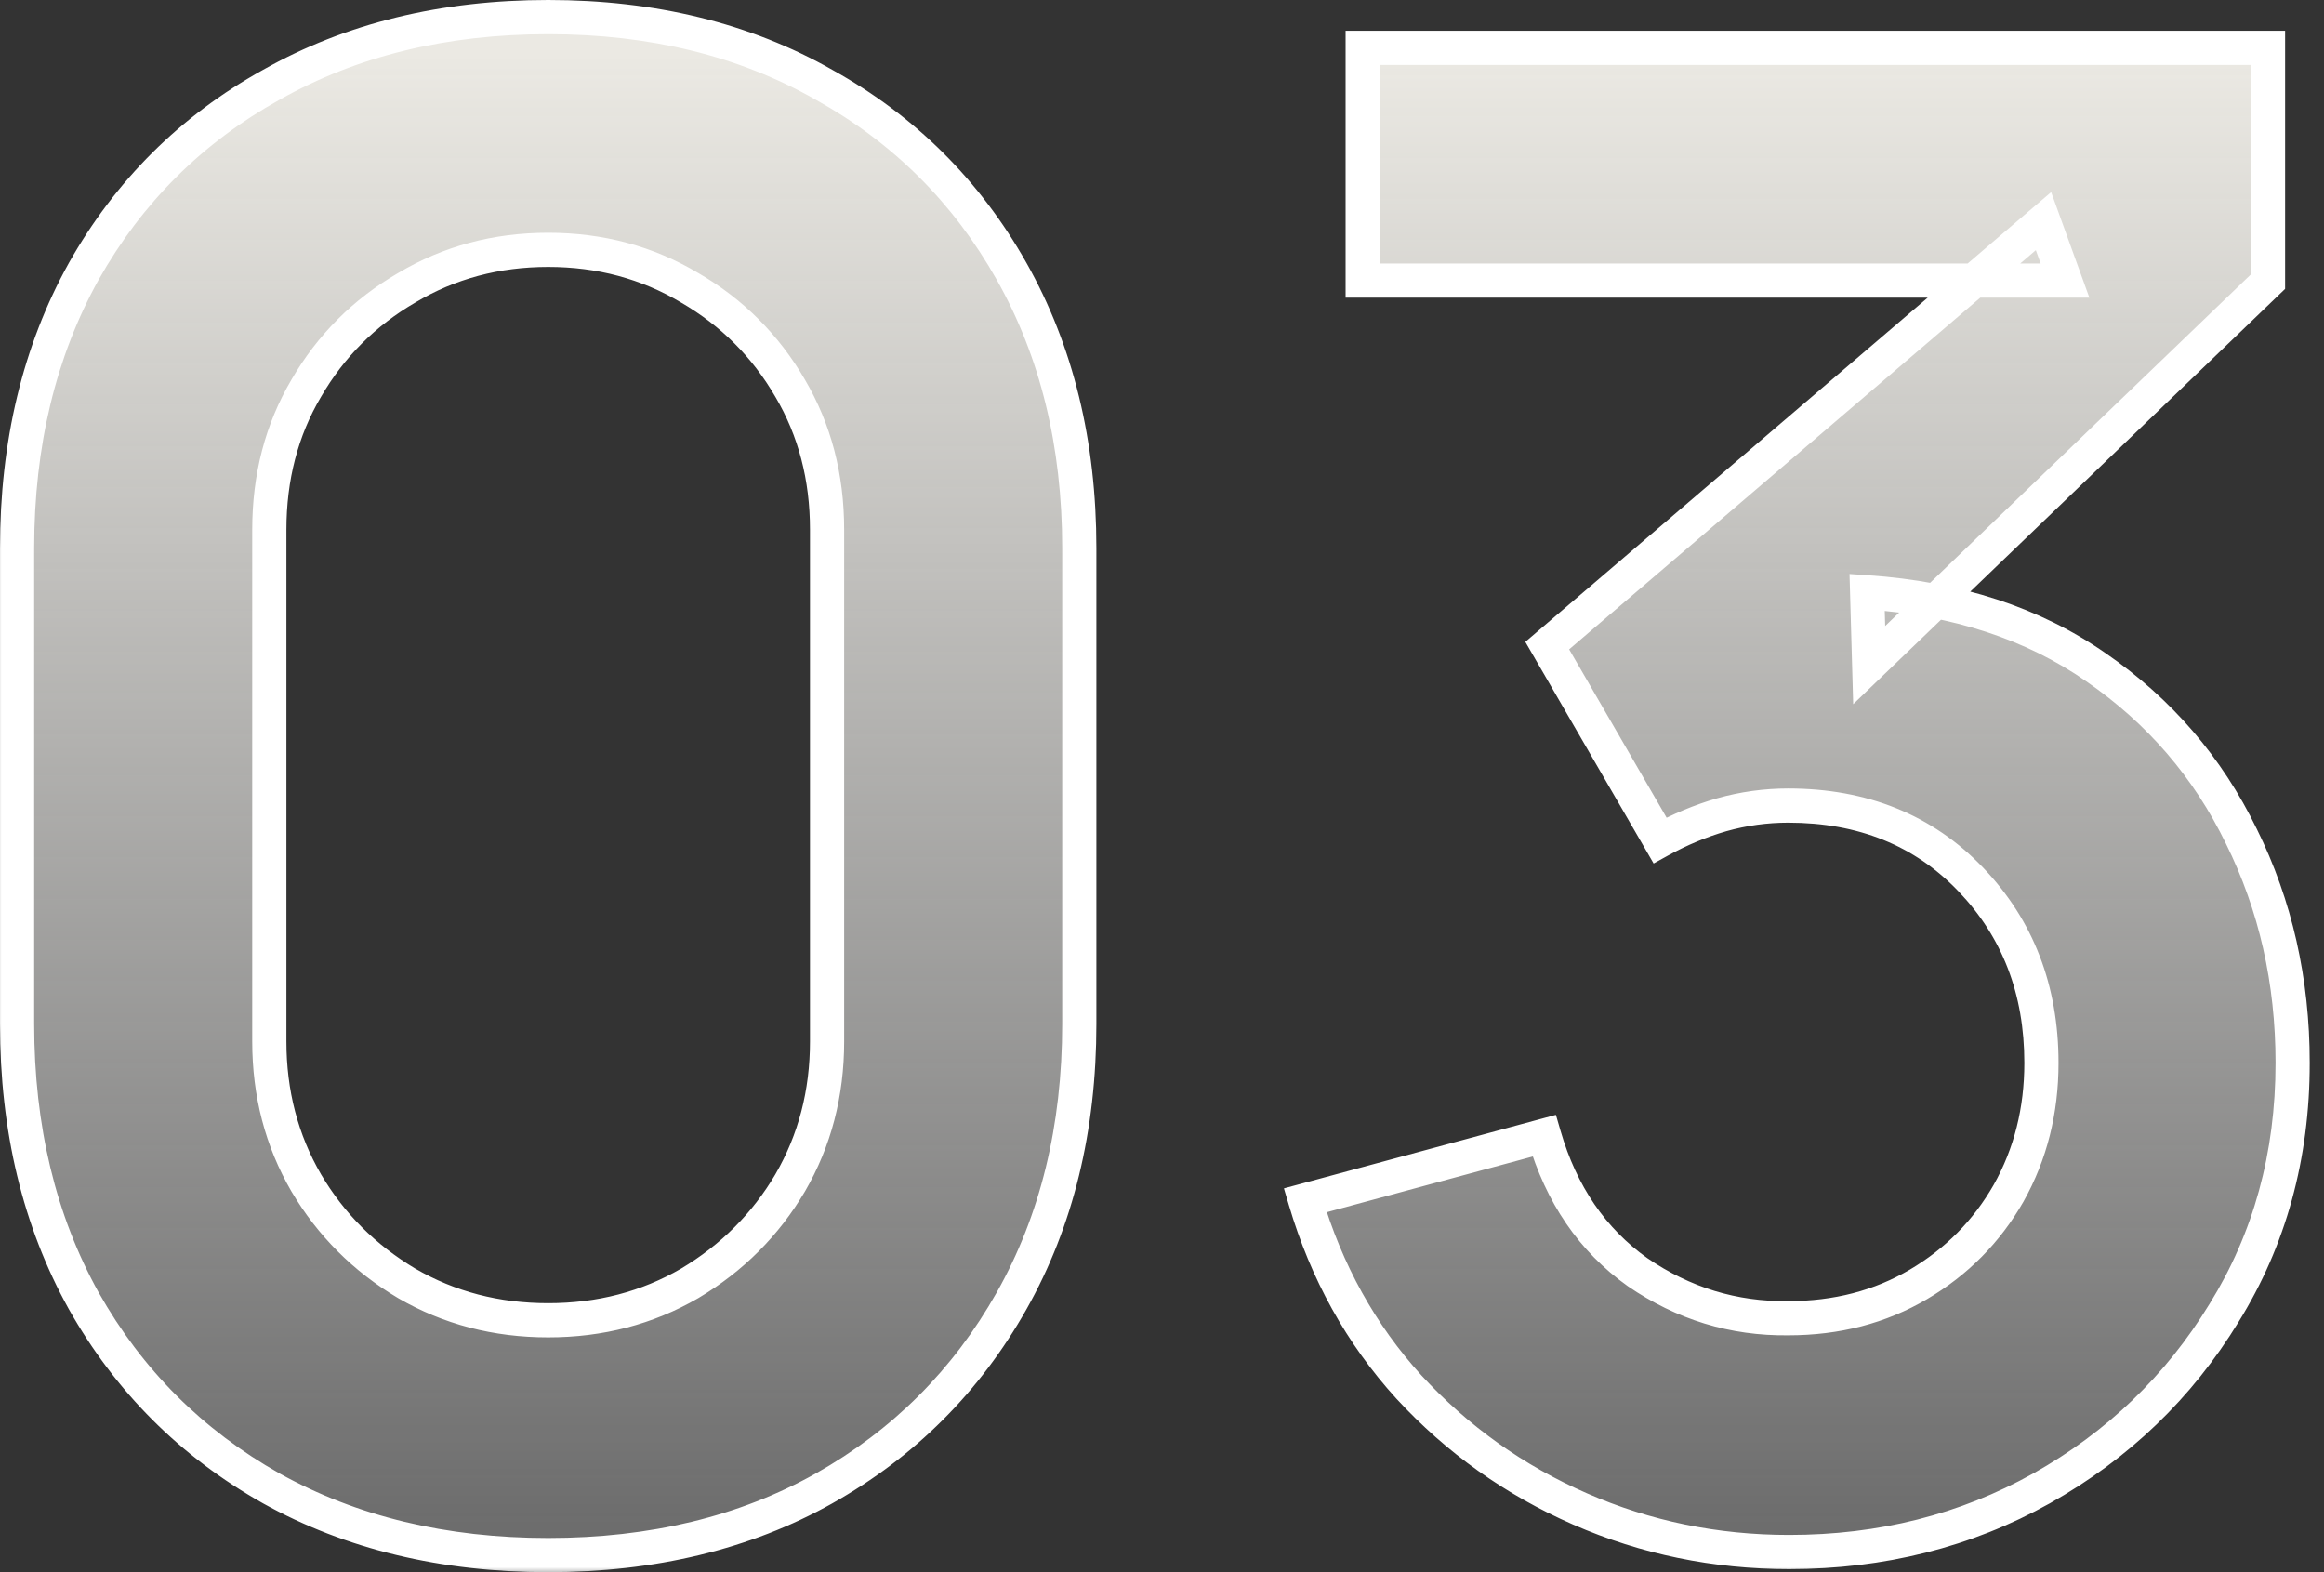 <svg width="136" height="92" viewBox="0 0 136 92" fill="none" xmlns="http://www.w3.org/2000/svg">
<rect x="0" y="0" width="136" height="92" fill="#333333" stroke="none"/>
<mask id="path-1-outside-1_1_423" maskUnits="userSpaceOnUse" x="-0.4" y="-0.8" width="136" height="93" fill="black">
<rect fill="white" x="-0.4" y="-0.8" width="136" height="93"/>
<path d="M32.08 91C25.96 91 20.56 89.7 15.88 87.1C11.2 84.46 7.54 80.8 4.9 76.12C2.3 71.44 1 66.04 1 59.92V32.08C1 25.96 2.3 20.56 4.9 15.88C7.54 11.2 11.2 7.56 15.88 4.96C20.56 2.32 25.96 1 32.08 1C38.2 1 43.58 2.32 48.22 4.96C52.9 7.56 56.56 11.2 59.2 15.88C61.84 20.56 63.16 25.96 63.16 32.08V59.92C63.16 66.04 61.84 71.44 59.2 76.12C56.56 80.8 52.9 84.46 48.22 87.1C43.58 89.7 38.2 91 32.08 91ZM32.08 77.26C35.12 77.26 37.88 76.54 40.36 75.1C42.84 73.62 44.8 71.66 46.24 69.22C47.68 66.74 48.4 63.98 48.4 60.94V31C48.4 27.92 47.68 25.16 46.24 22.72C44.8 20.24 42.84 18.28 40.36 16.84C37.88 15.36 35.12 14.62 32.08 14.62C29.04 14.62 26.28 15.36 23.8 16.84C21.32 18.28 19.36 20.24 17.92 22.72C16.48 25.16 15.76 27.92 15.76 31V60.94C15.76 63.98 16.48 66.74 17.92 69.22C19.36 71.66 21.32 73.62 23.8 75.1C26.28 76.54 29.04 77.26 32.08 77.26ZM104.704 90.82C100.384 90.82 96.304 89.98 92.464 88.3C88.624 86.62 85.284 84.24 82.444 81.16C79.644 78.08 77.624 74.44 76.384 70.24L90.364 66.46C91.364 69.9 93.184 72.56 95.824 74.44C98.504 76.28 101.444 77.18 104.644 77.14C107.484 77.14 110.024 76.48 112.264 75.16C114.504 73.84 116.264 72.06 117.544 69.82C118.824 67.54 119.464 65 119.464 62.2C119.464 57.92 118.084 54.34 115.324 51.46C112.564 48.58 109.004 47.14 104.644 47.14C103.324 47.14 102.024 47.32 100.744 47.68C99.504 48.04 98.304 48.54 97.144 49.18L90.544 37.78L119.584 12.94L120.844 16.42H79.744V2.8H132.724V16.48L109.384 38.92L109.264 34.66C114.504 35.02 118.964 36.48 122.644 39.04C126.364 41.6 129.204 44.9 131.164 48.94C133.164 52.98 134.164 57.4 134.164 62.2C134.164 67.64 132.824 72.52 130.144 76.84C127.504 81.16 123.944 84.58 119.464 87.1C115.024 89.58 110.104 90.82 104.704 90.82Z"/>
</mask>
<path d="M32.08 91C25.96 91 20.56 89.7 15.88 87.1C11.2 84.46 7.54 80.8 4.9 76.12C2.3 71.44 1 66.04 1 59.92V32.08C1 25.96 2.3 20.56 4.9 15.88C7.54 11.2 11.2 7.56 15.88 4.96C20.56 2.32 25.96 1 32.08 1C38.2 1 43.58 2.32 48.22 4.96C52.9 7.56 56.56 11.2 59.2 15.88C61.84 20.56 63.16 25.96 63.16 32.08V59.92C63.16 66.04 61.84 71.44 59.2 76.12C56.56 80.8 52.9 84.46 48.22 87.1C43.58 89.7 38.2 91 32.08 91ZM32.08 77.26C35.12 77.26 37.88 76.54 40.36 75.1C42.84 73.62 44.8 71.66 46.24 69.22C47.68 66.74 48.4 63.98 48.4 60.94V31C48.4 27.92 47.68 25.16 46.24 22.72C44.8 20.24 42.84 18.28 40.36 16.84C37.88 15.36 35.12 14.62 32.08 14.62C29.04 14.62 26.28 15.36 23.8 16.84C21.32 18.28 19.36 20.24 17.92 22.72C16.48 25.16 15.76 27.92 15.76 31V60.94C15.76 63.98 16.48 66.74 17.92 69.22C19.36 71.66 21.32 73.62 23.8 75.1C26.28 76.54 29.04 77.26 32.08 77.26ZM104.704 90.82C100.384 90.82 96.304 89.98 92.464 88.3C88.624 86.62 85.284 84.24 82.444 81.16C79.644 78.08 77.624 74.44 76.384 70.24L90.364 66.46C91.364 69.9 93.184 72.56 95.824 74.44C98.504 76.28 101.444 77.18 104.644 77.14C107.484 77.14 110.024 76.48 112.264 75.16C114.504 73.84 116.264 72.06 117.544 69.82C118.824 67.54 119.464 65 119.464 62.2C119.464 57.92 118.084 54.34 115.324 51.46C112.564 48.58 109.004 47.14 104.644 47.14C103.324 47.14 102.024 47.32 100.744 47.68C99.504 48.04 98.304 48.54 97.144 49.18L90.544 37.78L119.584 12.94L120.844 16.42H79.744V2.8H132.724V16.48L109.384 38.92L109.264 34.66C114.504 35.02 118.964 36.48 122.644 39.04C126.364 41.6 129.204 44.9 131.164 48.94C133.164 52.98 134.164 57.4 134.164 62.2C134.164 67.64 132.824 72.52 130.144 76.84C127.504 81.16 123.944 84.58 119.464 87.1C115.024 89.58 110.104 90.82 104.704 90.82Z" fill="url(#paint0_linear_1_423)"/>
<path d="M15.88 87.1L15.389 87.971L15.394 87.974L15.88 87.1ZM4.9 76.12L4.026 76.606L4.029 76.612L4.9 76.12ZM4.9 15.88L4.029 15.389L4.026 15.395L4.9 15.88ZM15.88 4.96L16.366 5.834L16.371 5.831L15.88 4.96ZM48.22 4.96L47.725 5.829L47.734 5.834L48.22 4.96ZM59.2 15.88L58.329 16.372L59.2 15.88ZM59.2 76.12L58.329 75.629L59.2 76.12ZM48.22 87.1L48.709 87.973L48.711 87.971L48.22 87.1ZM40.36 75.1L40.862 75.965L40.872 75.959L40.36 75.1ZM46.24 69.22L47.101 69.728L47.105 69.722L46.24 69.22ZM46.24 22.72L45.375 23.222L45.379 23.228L46.24 22.72ZM40.36 16.84L39.847 17.699L39.858 17.705L40.36 16.84ZM23.8 16.84L24.302 17.705L24.312 17.699L23.8 16.84ZM17.92 22.72L18.781 23.229L18.785 23.222L17.92 22.72ZM17.92 69.22L17.055 69.722L17.059 69.728L17.92 69.22ZM23.8 75.1L23.288 75.959L23.298 75.965L23.8 75.1ZM32.08 91V90C26.105 90 20.877 88.732 16.366 86.226L15.88 87.1L15.394 87.974C20.243 90.668 25.815 92 32.08 92V91ZM15.88 87.1L16.371 86.229C11.85 83.679 8.321 80.15 5.771 75.629L4.9 76.12L4.029 76.612C6.759 81.45 10.55 85.242 15.389 87.971L15.88 87.1ZM4.9 76.12L5.774 75.635C3.268 71.123 2 65.895 2 59.92H1H-2.43187e-05C-2.43187e-05 66.186 1.332 71.757 4.026 76.606L4.9 76.12ZM1 59.92H2V32.08H1H-2.43187e-05V59.92H1ZM1 32.08H2C2 26.105 3.268 20.877 5.774 16.366L4.9 15.88L4.026 15.395C1.332 20.243 -2.43187e-05 25.815 -2.43187e-05 32.08H1ZM4.9 15.88L5.771 16.372C8.321 11.852 11.848 8.344 16.366 5.834L15.88 4.96L15.394 4.086C10.552 6.776 6.759 10.549 4.029 15.389L4.9 15.88ZM15.88 4.96L16.371 5.831C20.881 3.287 26.108 2 32.08 2V1V0C25.812 0 20.238 1.353 15.389 4.089L15.88 4.96ZM32.08 1V2C38.052 2 43.257 3.287 47.725 5.829L48.22 4.96L48.715 4.091C43.903 1.353 38.348 0 32.08 0V1ZM48.22 4.96L47.734 5.834C52.252 8.344 55.779 11.852 58.329 16.372L59.2 15.88L60.071 15.389C57.341 10.549 53.548 6.776 48.706 4.086L48.22 4.96ZM59.2 15.88L58.329 16.372C60.873 20.882 62.16 26.108 62.16 32.08H63.16H64.16C64.16 25.812 62.807 20.239 60.071 15.389L59.2 15.88ZM63.16 32.08H62.16V59.92H63.16H64.16V32.08H63.16ZM63.16 59.92H62.16C62.16 65.892 60.873 71.119 58.329 75.629L59.2 76.12L60.071 76.612C62.807 71.762 64.16 66.188 64.16 59.92H63.16ZM59.2 76.12L58.329 75.629C55.779 80.15 52.25 83.679 47.729 86.229L48.22 87.1L48.711 87.971C53.55 85.242 57.341 81.45 60.071 76.612L59.2 76.12ZM48.22 87.1L47.731 86.228C43.262 88.732 38.055 90 32.08 90V91V92C38.345 92 43.898 90.668 48.709 87.973L48.22 87.1ZM32.08 77.26V78.26C35.285 78.26 38.22 77.499 40.862 75.965L40.36 75.1L39.858 74.235C37.54 75.582 34.955 76.26 32.08 76.26V77.26ZM40.36 75.1L40.872 75.959C43.493 74.395 45.574 72.316 47.101 69.728L46.24 69.22L45.379 68.712C44.026 71.005 42.187 72.846 39.847 74.242L40.36 75.1ZM46.24 69.22L47.105 69.722C48.639 67.081 49.4 64.146 49.4 60.94H48.4H47.4C47.4 63.815 46.721 66.4 45.375 68.718L46.24 69.22ZM48.4 60.94H49.4V31H48.4H47.4V60.94H48.4ZM48.4 31H49.4C49.4 27.758 48.64 24.819 47.101 22.212L46.24 22.72L45.379 23.228C46.72 25.501 47.4 28.083 47.4 31H48.4ZM46.24 22.72L47.105 22.218C45.578 19.588 43.492 17.503 40.862 15.975L40.36 16.84L39.858 17.705C42.188 19.058 44.023 20.893 45.375 23.222L46.24 22.72ZM40.36 16.84L40.872 15.982C38.229 14.404 35.291 13.62 32.08 13.62V14.62V15.62C34.949 15.62 37.531 16.316 39.847 17.699L40.36 16.84ZM32.08 14.62V13.62C28.869 13.62 25.931 14.404 23.288 15.982L23.8 16.84L24.312 17.699C26.629 16.316 29.21 15.62 32.08 15.62V14.62ZM23.8 16.84L23.298 15.975C20.668 17.503 18.582 19.588 17.055 22.218L17.92 22.72L18.785 23.222C20.137 20.893 21.973 19.058 24.302 17.705L23.8 16.84ZM17.92 22.72L17.059 22.212C15.52 24.819 14.76 27.758 14.76 31H15.76H16.76C16.76 28.083 17.44 25.501 18.781 23.228L17.92 22.72ZM15.76 31H14.76V60.94H15.76H16.76V31H15.76ZM15.76 60.94H14.76C14.76 64.146 15.521 67.081 17.055 69.722L17.92 69.22L18.785 68.718C17.439 66.4 16.76 63.815 16.76 60.94H15.76ZM17.92 69.22L17.059 69.728C18.586 72.316 20.667 74.395 23.288 75.959L23.8 75.1L24.312 74.242C21.973 72.846 20.134 71.005 18.781 68.712L17.92 69.22ZM23.8 75.1L23.298 75.965C25.94 77.499 28.875 78.26 32.08 78.26V77.26V76.26C29.205 76.26 26.62 75.582 24.302 74.235L23.8 75.1ZM92.464 88.3L92.064 89.216L92.464 88.3ZM82.444 81.16L81.704 81.833L81.709 81.838L82.444 81.16ZM76.384 70.24L76.123 69.275L75.135 69.542L75.425 70.523L76.384 70.24ZM90.364 66.46L91.325 66.181L91.051 65.239L90.103 65.495L90.364 66.46ZM95.824 74.44L95.244 75.255L95.251 75.26L95.258 75.265L95.824 74.44ZM104.644 77.14V76.14L104.632 76.14L104.644 77.14ZM112.264 75.16L111.757 74.299L112.264 75.16ZM117.544 69.82L118.413 70.316L118.416 70.31L117.544 69.82ZM115.324 51.46L114.602 52.152L115.324 51.46ZM100.744 47.68L100.474 46.718L100.466 46.72L100.744 47.68ZM97.144 49.18L96.279 49.681L96.77 50.529L97.627 50.056L97.144 49.18ZM90.544 37.78L89.894 37.02L89.262 37.561L89.679 38.281L90.544 37.78ZM119.584 12.94L120.525 12.6L120.033 11.241L118.934 12.18L119.584 12.94ZM120.844 16.42V17.42H122.27L121.785 16.08L120.844 16.42ZM79.744 16.42H78.744V17.42H79.744V16.42ZM79.744 2.8V1.8H78.744V2.8H79.744ZM132.724 2.8H133.724V1.8H132.724V2.8ZM132.724 16.48L133.417 17.201L133.724 16.906V16.48H132.724ZM109.384 38.92L108.385 38.948L108.448 41.207L110.077 39.641L109.384 38.92ZM109.264 34.66L109.333 33.663L108.234 33.587L108.265 34.688L109.264 34.66ZM122.644 39.04L122.073 39.861L122.077 39.864L122.644 39.04ZM131.164 48.94L130.265 49.377L130.268 49.384L131.164 48.94ZM130.144 76.84L129.295 76.313L129.291 76.319L130.144 76.84ZM119.464 87.1L119.952 87.973L119.955 87.972L119.464 87.1ZM104.704 90.82V89.82C100.518 89.82 96.575 89.007 92.865 87.384L92.464 88.3L92.064 89.216C96.034 90.953 100.251 91.82 104.704 91.82V90.82ZM92.464 88.3L92.865 87.384C89.152 85.76 85.926 83.461 83.18 80.482L82.444 81.16L81.709 81.838C84.643 85.02 88.097 87.481 92.064 89.216L92.464 88.3ZM82.444 81.16L83.184 80.487C80.491 77.525 78.543 74.02 77.343 69.957L76.384 70.24L75.425 70.523C76.706 74.86 78.798 78.635 81.704 81.833L82.444 81.16ZM76.384 70.24L76.645 71.206L90.625 67.425L90.364 66.46L90.103 65.495L76.123 69.275L76.384 70.24ZM90.364 66.46L89.404 66.739C90.46 70.371 92.401 73.23 95.244 75.255L95.824 74.44L96.404 73.626C93.967 71.89 92.269 69.429 91.325 66.181L90.364 66.46ZM95.824 74.44L95.258 75.265C98.106 77.219 101.247 78.183 104.657 78.14L104.644 77.14L104.632 76.14C101.642 76.178 98.903 75.341 96.39 73.616L95.824 74.44ZM104.644 77.14V78.14C107.646 78.14 110.364 77.441 112.772 76.022L112.264 75.16L111.757 74.299C109.685 75.52 107.323 76.14 104.644 76.14V77.14ZM112.264 75.16L112.772 76.022C115.161 74.614 117.046 72.709 118.413 70.316L117.544 69.82L116.676 69.324C115.483 71.412 113.848 73.066 111.757 74.299L112.264 75.16ZM117.544 69.82L118.416 70.31C119.786 67.87 120.464 65.159 120.464 62.2H119.464H118.464C118.464 64.841 117.863 67.211 116.672 69.331L117.544 69.82ZM119.464 62.2H120.464C120.464 57.683 118.999 53.849 116.046 50.768L115.324 51.46L114.602 52.152C117.17 54.831 118.464 58.157 118.464 62.2H119.464ZM115.324 51.46L116.046 50.768C113.079 47.672 109.249 46.14 104.644 46.14V47.14V48.14C108.76 48.14 112.05 49.488 114.602 52.152L115.324 51.46ZM104.644 47.14V46.14C103.232 46.14 101.841 46.333 100.474 46.718L100.744 47.68L101.015 48.643C102.208 48.307 103.417 48.14 104.644 48.14V47.14ZM100.744 47.68L100.466 46.72C99.153 47.101 97.884 47.63 96.661 48.305L97.144 49.18L97.627 50.056C98.724 49.451 99.856 48.979 101.023 48.641L100.744 47.68ZM97.144 49.18L98.01 48.679L91.41 37.279L90.544 37.78L89.679 38.281L96.279 49.681L97.144 49.18ZM90.544 37.78L91.194 38.54L120.234 13.7L119.584 12.94L118.934 12.18L89.894 37.02L90.544 37.78ZM119.584 12.94L118.644 13.281L119.904 16.761L120.844 16.42L121.785 16.08L120.525 12.6L119.584 12.94ZM120.844 16.42V15.42H79.744V16.42V17.42H120.844V16.42ZM79.744 16.42H80.744V2.8H79.744H78.744V16.42H79.744ZM79.744 2.8V3.8H132.724V2.8V1.8H79.744V2.8ZM132.724 2.8H131.724V16.48H132.724H133.724V2.8H132.724ZM132.724 16.48L132.031 15.759L108.691 38.199L109.384 38.92L110.077 39.641L133.417 17.201L132.724 16.48ZM109.384 38.92L110.384 38.892L110.264 34.632L109.264 34.66L108.265 34.688L108.385 38.948L109.384 38.92ZM109.264 34.66L109.196 35.658C114.287 36.008 118.566 37.421 122.073 39.861L122.644 39.04L123.215 38.219C119.363 35.539 114.722 34.033 109.333 33.663L109.264 34.66ZM122.644 39.04L122.077 39.864C125.656 42.326 128.381 45.493 130.265 49.377L131.164 48.94L132.064 48.504C130.028 44.307 127.073 40.874 123.211 38.216L122.644 39.04ZM131.164 48.94L130.268 49.384C132.195 53.277 133.164 57.544 133.164 62.2H134.164H135.164C135.164 57.257 134.133 52.683 132.061 48.496L131.164 48.94ZM134.164 62.2H133.164C133.164 67.468 131.869 72.162 129.295 76.313L130.144 76.84L130.994 77.367C133.779 72.878 135.164 67.813 135.164 62.2H134.164ZM130.144 76.84L129.291 76.319C126.742 80.491 123.308 83.791 118.974 86.229L119.464 87.1L119.955 87.972C124.581 85.369 128.267 81.83 130.998 77.362L130.144 76.84ZM119.464 87.1L118.977 86.227C114.695 88.619 109.945 89.82 104.704 89.82V90.82V91.82C110.264 91.82 115.354 90.542 119.952 87.973L119.464 87.1Z" fill="white" mask="url(#path-1-outside-1_1_423)"/>
<defs>
<linearGradient id="paint0_linear_1_423" x1="68.6" y1="3.2" x2="68.6" y2="89.2" gradientUnits="userSpaceOnUse">
<stop stop-color="#EBE9E3"/>
<stop offset="1" stop-color="#F4F4F4" stop-opacity="0.3"/>
</linearGradient>
</defs>
</svg>
